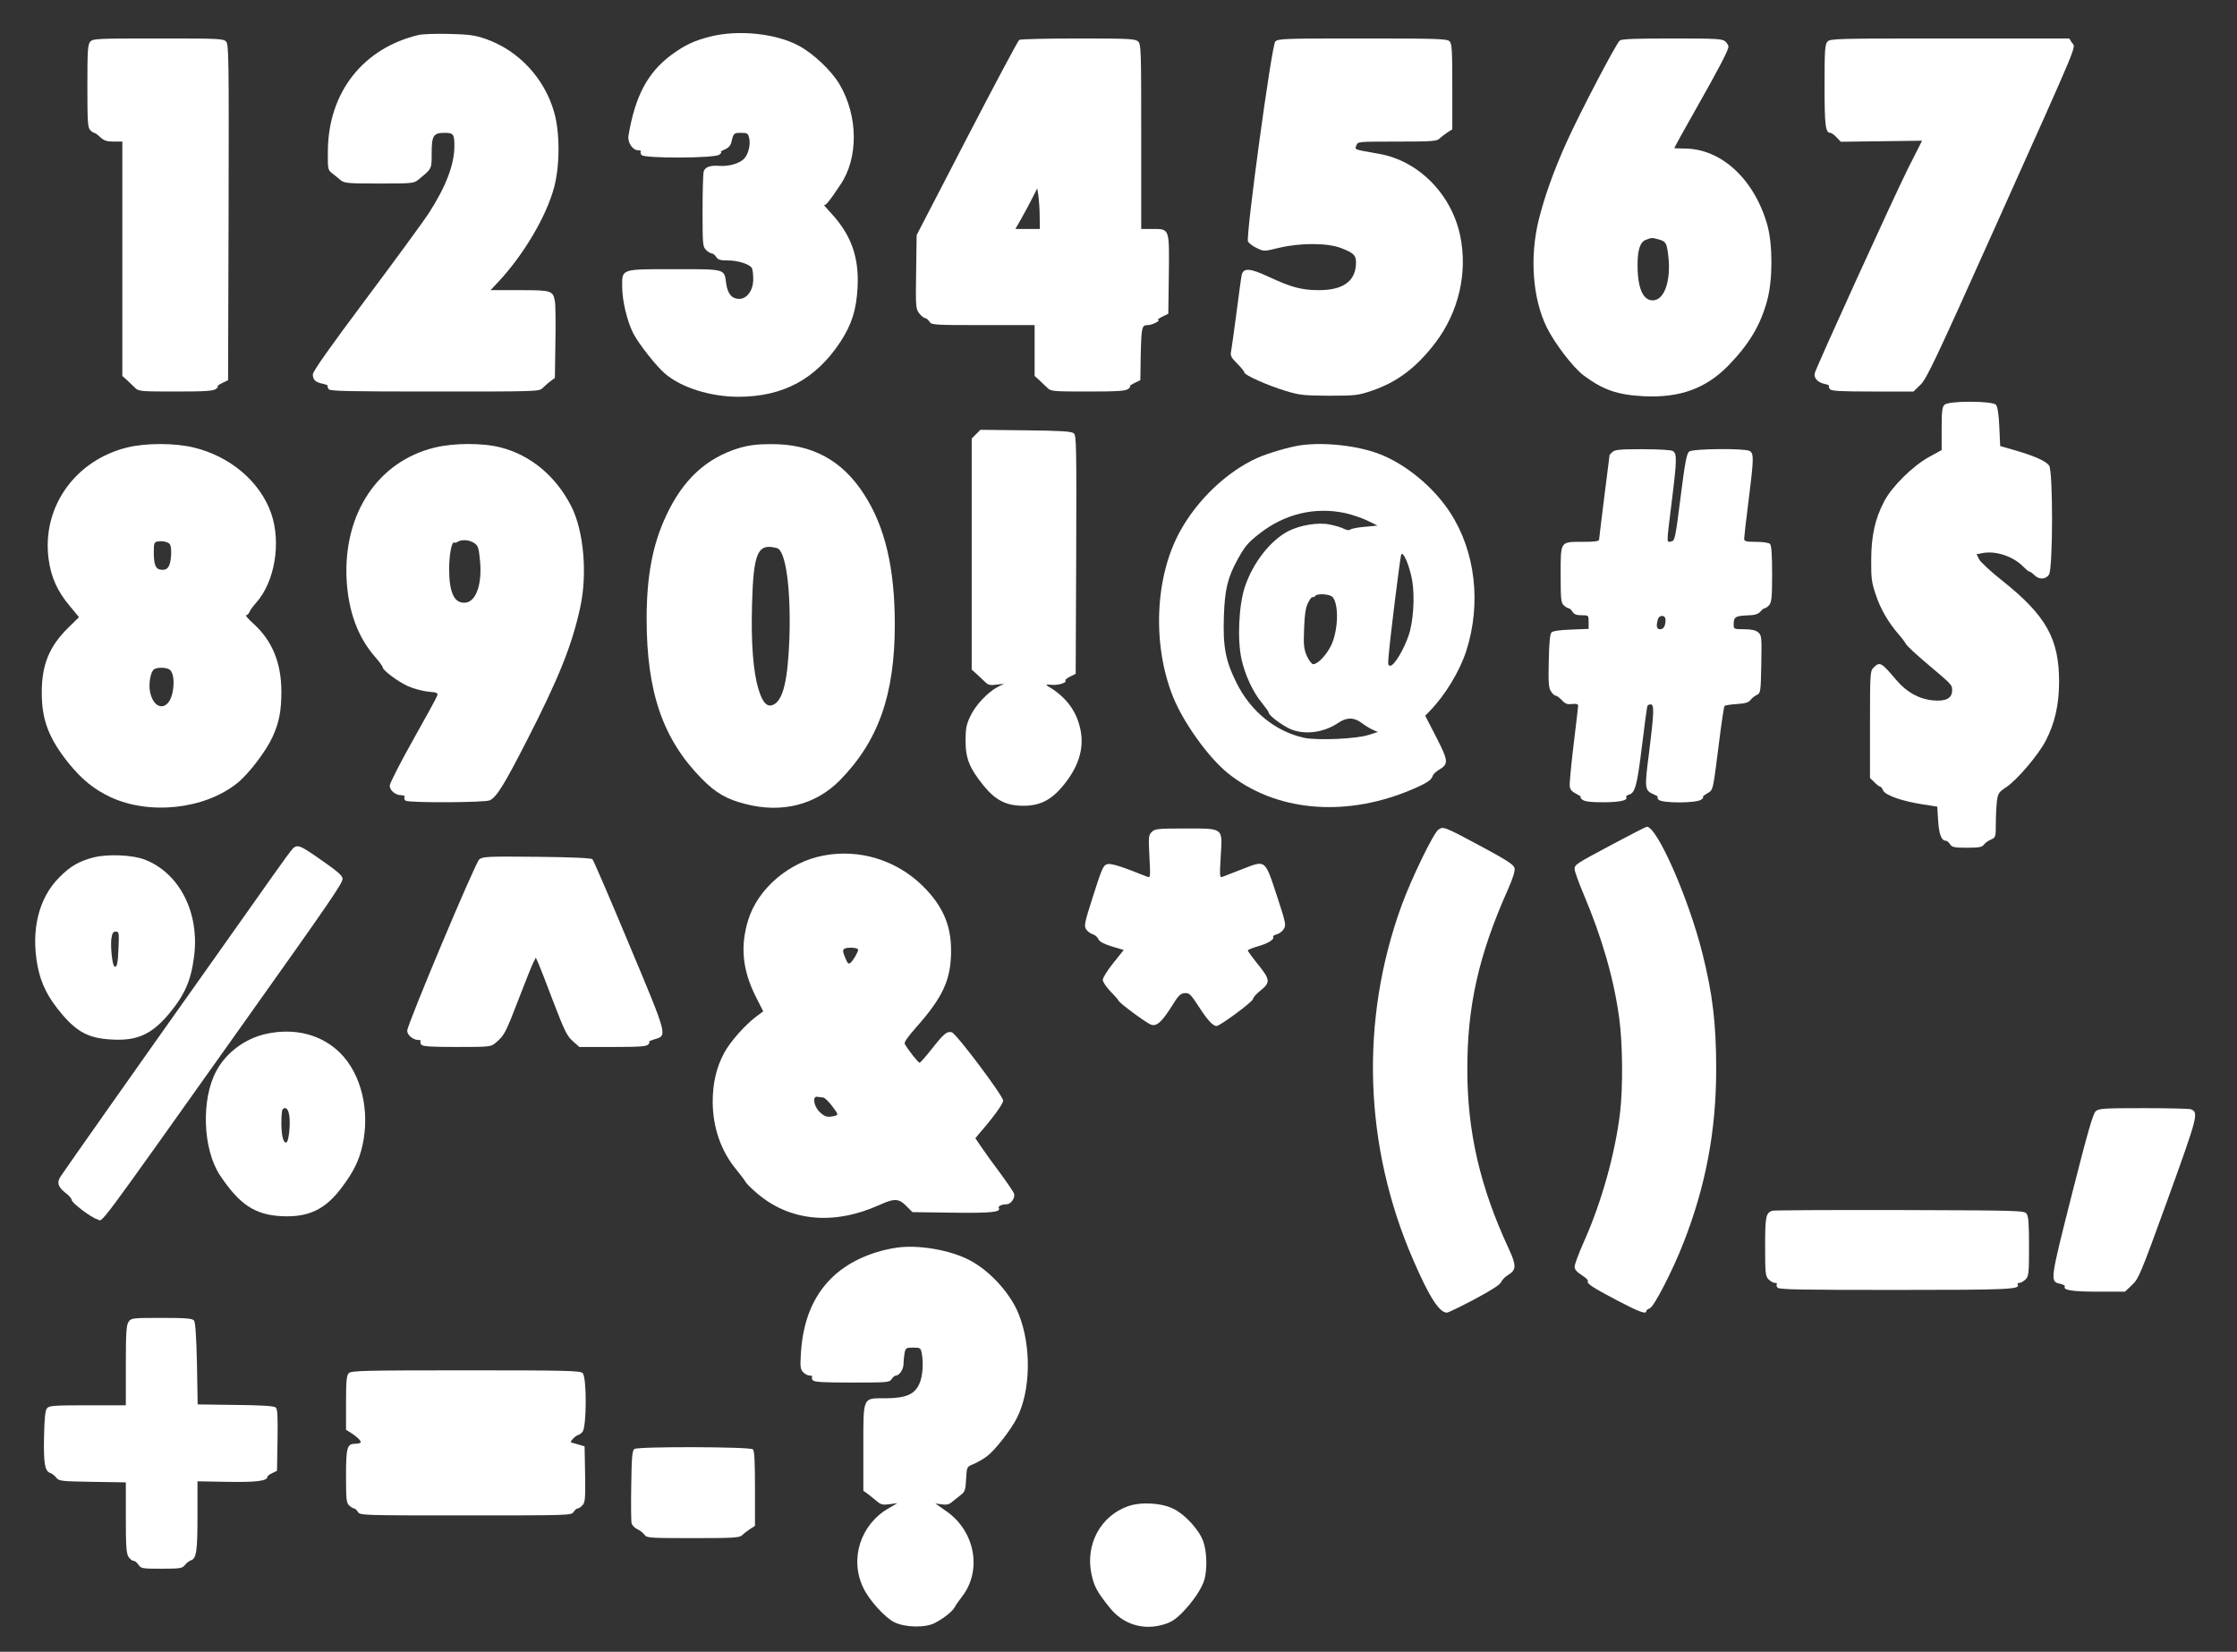 <?xml version="1.0" standalone="no"?>
<!DOCTYPE svg PUBLIC "-//W3C//DTD SVG 20010904//EN"
 "http://www.w3.org/TR/2001/REC-SVG-20010904/DTD/svg10.dtd">
<svg version="1.0" xmlns="http://www.w3.org/2000/svg"
 width="1280pt" height="945pt" viewBox="0 0 1280 945"
 preserveAspectRatio="xMidYMid meet">
<rect x="0" y="0" width="1280" height="945" fill="#333333" stroke="none"/>
<g transform="translate(0,945) scale(0.1,-0.1)"
fill="#ffffff" stroke="none">
<path d="M2395 9250 c-318 -76 -516 -328 -519 -663 -1 -105 0 -109 24 -128 14
-11 36 -28 48 -39 22 -18 39 -20 222 -20 191 0 199 1 225 23 77 63 75 59 75
151 0 101 10 116 75 116 49 0 55 -8 55 -75 0 -107 -49 -235 -150 -390 -29 -44
-189 -263 -356 -486 -211 -282 -304 -414 -304 -431 0 -31 16 -46 59 -54 17 -4
29 -9 26 -12 -2 -3 0 -11 6 -19 9 -11 121 -13 607 -13 584 0 597 0 617 20 11
11 31 29 45 39 l25 19 3 204 c2 111 1 217 -3 235 -11 60 -19 63 -202 63 l-166
0 45 48 c145 155 276 377 319 542 33 124 33 313 0 427 -55 195 -203 354 -391
420 -64 22 -95 26 -210 29 -74 2 -153 -1 -175 -6z"/>
<path d="M4065 9241 c-92 -23 -147 -49 -222 -104 -138 -102 -209 -237 -247
-464 -6 -38 24 -83 56 -83 12 0 18 -3 15 -7 -4 -3 -2 -12 4 -20 17 -20 417
-19 445 2 10 8 15 15 9 15 -5 0 4 7 22 15 22 9 34 23 38 42 12 51 14 53 54 53
35 0 41 -3 47 -26 10 -39 -3 -94 -27 -121 -27 -28 -87 -46 -143 -42 -54 4 -83
-7 -90 -34 -3 -12 -6 -113 -6 -224 0 -190 1 -204 20 -223 11 -11 26 -20 33
-20 7 0 18 -9 25 -20 10 -16 23 -20 67 -20 57 0 123 -21 137 -43 4 -7 8 -35 8
-64 0 -64 -35 -113 -81 -113 -41 0 -66 29 -74 89 -11 84 -2 81 -293 81 -311 0
-302 3 -302 -99 0 -80 28 -199 64 -269 31 -60 133 -190 184 -232 94 -79 259
-130 417 -130 255 0 442 100 583 313 65 99 92 183 99 312 9 170 -35 296 -144
417 -31 34 -54 60 -49 56 9 -7 27 14 94 114 105 154 103 394 -5 577 -46 77
-150 176 -232 219 -131 71 -346 93 -506 53z"/>
<path d="M517 9212 c-15 -16 -17 -49 -17 -255 0 -201 2 -238 16 -251 8 -9 19
-16 23 -16 5 0 20 -11 35 -25 21 -20 38 -25 77 -25 l49 0 0 -670 0 -671 28
-25 c15 -14 36 -34 47 -45 19 -18 37 -19 231 -19 169 0 214 3 230 15 10 8 15
15 9 15 -5 0 6 8 25 18 l35 17 3 959 c2 882 1 961 -14 978 -16 17 -41 18 -389
18 -348 0 -373 -1 -388 -18z"/>
<path d="M5832 9222 c-7 -5 -142 -258 -300 -563 l-287 -554 -3 -210 c-3 -202
-2 -212 18 -238 12 -15 27 -27 33 -27 7 0 18 -9 25 -20 12 -19 23 -20 307 -20
l295 0 0 -145 0 -146 28 -25 c15 -14 36 -34 47 -45 19 -18 37 -19 231 -19 169
0 214 3 230 15 10 8 15 15 9 15 -5 0 6 8 25 18 l35 17 2 135 c4 171 6 180 41
180 25 0 81 29 57 30 -5 0 6 8 25 18 l35 17 3 224 c3 267 5 261 -95 261 l-63
0 0 528 c0 500 -1 530 -18 545 -17 15 -55 17 -343 17 -178 0 -330 -4 -337 -8z
m117 -1009 l1 -73 -70 0 -70 0 36 63 c19 34 47 86 62 116 l27 53 7 -43 c3 -24
7 -77 7 -116z"/>
<path d="M7297 9212 c-21 -23 -170 -1117 -156 -1144 6 -10 28 -27 50 -37 41
-20 41 -20 127 1 122 29 276 29 355 -1 80 -31 90 -44 85 -103 -9 -92 -80 -138
-211 -138 -99 0 -158 16 -289 77 -105 49 -143 52 -153 10 -3 -12 -16 -110 -30
-217 -14 -107 -28 -207 -31 -222 -5 -23 2 -35 35 -68 23 -23 41 -45 41 -51 0
-15 133 -74 235 -105 81 -25 105 -27 250 -28 148 0 166 2 240 27 149 50 259
133 369 277 133 176 185 400 141 612 -50 238 -239 429 -465 468 -148 26 -138
23 -129 48 8 22 9 22 234 22 201 0 227 2 243 18 9 9 30 25 45 35 l27 17 0 245
c0 208 -2 246 -16 259 -14 14 -73 16 -498 16 -451 0 -484 -1 -499 -18z"/>
<path d="M9268 9218 c-20 -16 -229 -415 -302 -577 -74 -163 -128 -314 -162
-451 -52 -213 -34 -448 46 -612 45 -92 152 -232 213 -277 111 -82 191 -110
342 -118 207 -10 355 44 483 174 120 123 186 233 224 375 32 119 32 319 0 433
-75 261 -264 435 -473 435 -32 0 -59 2 -59 3 0 2 54 100 121 218 136 240 189
342 189 362 0 8 -8 21 -18 30 -16 15 -52 17 -303 17 -213 0 -289 -3 -301 -12z
m224 -1138 c41 -12 45 -20 54 -95 16 -135 -20 -247 -83 -253 -60 -6 -93 66
-93 201 0 89 15 133 48 145 35 13 32 13 74 2z"/>
<path d="M10457 9212 c-15 -16 -17 -49 -17 -251 0 -227 5 -271 33 -271 7 0 23
-12 36 -26 l24 -25 232 3 233 3 -81 -160 c-85 -171 -523 -1132 -533 -1170 -7
-27 17 -54 58 -62 16 -3 26 -8 23 -11 -2 -3 0 -11 6 -19 9 -10 62 -13 245 -13
l233 0 39 38 c35 32 87 142 430 907 494 1101 459 1018 438 1050 l-16 25 -684
0 c-649 0 -684 -1 -699 -18z"/>
<path d="M11126 7134 c-13 -12 -16 -40 -16 -137 l0 -122 -73 -40 c-92 -51
-211 -168 -255 -252 -53 -100 -75 -199 -75 -338 -1 -105 3 -130 27 -200 27
-81 71 -156 129 -223 18 -20 37 -46 43 -57 6 -11 56 -57 110 -103 156 -132
154 -129 154 -162 0 -45 -36 -64 -110 -57 -78 7 -151 47 -209 116 -87 103 -95
107 -131 71 -19 -19 -20 -33 -20 -325 l0 -306 25 -24 c13 -14 28 -25 32 -25 5
0 13 -10 18 -22 12 -28 109 -62 227 -80 l83 -13 5 -81 c5 -78 19 -114 44 -114
6 0 17 -9 24 -20 11 -17 23 -20 97 -20 69 0 86 3 97 18 7 9 25 23 41 29 26 12
27 15 27 90 0 43 3 101 6 128 6 46 11 53 53 81 62 41 183 183 226 265 52 100
76 203 77 334 1 249 -73 382 -324 582 -65 51 -124 106 -133 122 l-15 30 36 7
c75 14 175 -20 231 -78 15 -15 30 -28 35 -28 4 0 17 -9 28 -20 27 -27 65 -26
84 2 23 32 24 592 1 624 -17 26 -84 55 -196 88 l-84 24 -5 109 c-3 72 -10 116
-19 127 -20 23 -272 24 -295 0z"/>
<path d="M5585 6966 l-25 -25 0 -661 0 -661 28 -25 c15 -14 37 -35 49 -46 17
-17 30 -20 65 -15 l43 5 -36 -18 c-57 -30 -128 -105 -157 -168 -23 -48 -27
-71 -27 -142 0 -100 23 -156 104 -256 68 -83 129 -114 227 -114 95 0 160 33
228 116 96 117 126 231 91 349 -26 92 -85 164 -180 220 -14 8 -9 10 22 7 39
-4 91 13 79 25 -3 3 9 13 27 22 l32 16 3 681 c2 624 1 683 -14 695 -13 11 -74
15 -275 17 l-259 3 -25 -25z"/>
<path d="M728 6890 c-300 -74 -489 -343 -450 -638 14 -104 50 -185 122 -270
l52 -63 -63 -62 c-107 -105 -151 -212 -150 -372 0 -155 41 -261 155 -403 76
-93 143 -147 237 -192 225 -105 541 -70 727 80 65 52 165 183 202 265 37 81
50 148 50 258 0 165 -53 292 -159 388 -30 27 -49 49 -43 49 7 0 15 8 19 18 3
9 21 34 39 54 107 120 144 345 85 513 -64 180 -234 325 -444 375 -108 26 -272
26 -379 0z m244 -554 c12 -17 9 -92 -4 -121 -8 -18 -19 -25 -39 -25 -37 0 -49
24 -49 99 0 54 2 60 23 63 29 5 60 -3 69 -16z m0 -718 c20 -17 27 -68 16 -126
-20 -109 -105 -111 -129 -3 -10 47 2 119 23 132 20 13 72 11 90 -3z"/>
<path d="M2486 6889 c-322 -79 -520 -374 -503 -749 9 -184 63 -333 162 -447
25 -28 45 -56 45 -61 0 -17 87 -82 145 -108 31 -14 83 -28 115 -31 55 -5 58
-7 50 -27 -4 -11 -67 -126 -139 -254 -72 -128 -131 -244 -131 -257 0 -28 34
-55 68 -55 14 0 21 -4 16 -11 -3 -6 0 -15 7 -20 20 -13 453 -11 481 2 39 18
81 85 211 339 184 359 260 548 307 765 42 193 20 436 -50 576 -88 174 -233
295 -405 339 -104 27 -269 26 -379 -1z m217 -540 c31 -17 35 -25 42 -92 17
-140 -18 -249 -82 -255 -63 -6 -93 56 -93 193 0 81 15 159 29 151 4 -3 13 -1
21 5 20 12 57 11 83 -2z"/>
<path d="M4230 6887 c-188 -57 -323 -181 -419 -389 -77 -164 -111 -345 -111
-588 0 -420 93 -689 315 -915 81 -82 143 -118 251 -145 208 -54 400 -5 539
135 221 225 315 490 315 892 0 323 -56 560 -176 745 -126 196 -299 289 -534
287 -78 0 -124 -6 -180 -22z m216 -573 c50 -13 80 -232 71 -514 -9 -243 -36
-356 -92 -382 -35 -16 -61 10 -85 89 -30 99 -43 262 -37 481 8 302 32 356 143
326z"/>
<path d="M7445 6903 c-65 -9 -191 -46 -251 -73 -174 -79 -341 -237 -442 -420
-144 -261 -160 -649 -39 -949 60 -147 201 -344 312 -434 268 -216 657 -255
1032 -103 100 41 134 62 140 85 2 10 18 25 34 35 59 35 58 50 -12 187 l-64
124 25 26 c89 91 172 228 210 345 87 272 52 570 -92 791 -96 148 -256 279
-409 337 -124 47 -312 67 -444 49z m250 -388 c38 -8 96 -28 128 -43 l59 -29
-73 -7 c-41 -3 -78 -11 -83 -16 -5 -5 -19 -4 -35 4 -14 8 -51 19 -82 25 -65
14 -168 -3 -236 -37 -103 -53 -202 -179 -249 -317 -36 -105 -45 -303 -20 -417
21 -93 66 -189 117 -250 21 -26 39 -51 39 -56 0 -15 72 -69 121 -92 81 -36
192 -23 276 34 48 33 90 33 134 0 19 -14 47 -32 64 -39 l29 -13 -54 -17 c-73
-23 -293 -32 -369 -16 -163 36 -306 152 -386 315 -63 126 -78 207 -72 381 5
153 22 222 79 325 42 76 59 96 126 148 143 112 315 153 487 117z m386 -389
c15 -93 6 -234 -21 -312 -27 -79 -80 -168 -102 -172 -16 -3 -17 3 -12 60 11
124 65 553 71 573 10 30 49 -62 64 -149z m-457 -91 c38 -39 34 -193 -8 -279
-28 -56 -76 -106 -102 -106 -8 0 -24 21 -36 46 -17 40 -20 62 -16 158 3 81 9
121 23 148 10 20 22 35 26 32 4 -2 10 0 14 6 10 16 82 12 99 -5z"/>
<path d="M9226 6864 c-9 -8 -16 -16 -16 -17 0 -1 -14 -108 -30 -237 -16 -129
-30 -241 -30 -247 0 -10 -26 -13 -94 -13 -130 0 -126 6 -126 -189 0 -140 2
-160 18 -174 10 -10 23 -17 28 -17 5 0 15 -9 22 -20 9 -15 23 -20 52 -20 40 0
40 0 40 -39 l0 -39 -100 -4 c-64 -2 -104 -8 -112 -16 -9 -9 -14 -57 -16 -163
-3 -125 -1 -154 13 -175 8 -13 20 -24 27 -24 6 0 22 -12 35 -26 19 -21 31 -25
58 -22 25 3 35 0 35 -10 0 -7 -12 -108 -26 -223 -14 -116 -24 -222 -22 -237 2
-19 13 -32 38 -44 19 -10 31 -18 25 -18 -5 0 -1 -7 9 -15 14 -11 47 -15 119
-15 94 0 144 11 132 29 -2 5 4 11 14 14 37 9 48 50 76 277 15 124 29 228 32
232 2 5 11 8 19 8 20 0 18 -51 -10 -275 -27 -207 -26 -217 27 -240 18 -8 28
-14 23 -15 -5 0 -3 -7 4 -15 18 -21 216 -21 244 0 11 8 16 15 10 15 -5 0 5 9
23 20 37 22 33 7 69 290 14 113 28 208 32 211 4 4 36 9 71 11 46 3 67 9 77 23
7 10 24 23 36 29 22 11 23 16 26 176 3 158 2 166 -19 183 -15 12 -39 17 -80
17 -58 0 -59 1 -59 28 0 42 10 48 75 51 45 1 64 7 77 21 9 11 20 20 26 20 5 0
16 8 25 18 14 16 17 44 17 178 0 111 -4 164 -12 172 -7 7 -40 12 -80 12 -58 0
-68 3 -68 18 0 9 11 107 25 216 31 245 31 272 6 286 -30 16 -323 13 -345 -3
-15 -11 -24 -58 -50 -263 -30 -238 -33 -249 -54 -252 -27 -4 -27 -21 3 223 31
248 31 281 6 295 -11 6 -87 10 -175 10 -127 0 -157 -3 -170 -16z m304 -960 c0
-36 -11 -54 -31 -54 -19 0 -24 17 -13 55 7 29 44 28 44 -1z"/>
<path d="M8230 4703 c-28 -20 -154 -279 -210 -433 -240 -659 -216 -1379 67
-2030 91 -210 148 -299 192 -300 8 0 79 35 159 77 97 52 147 84 152 99 5 12
23 30 40 40 47 29 48 53 2 152 -163 351 -236 666 -236 1022 -1 362 65 656 231
1028 31 70 43 110 39 126 -5 19 -43 44 -184 120 -222 119 -223 119 -252 99z"/>
<path d="M9235 4624 c-223 -119 -225 -120 -225 -147 0 -12 23 -76 51 -142 106
-251 174 -486 204 -710 20 -142 22 -398 5 -540 -28 -236 -107 -517 -209 -744
-28 -63 -51 -125 -51 -138 0 -16 12 -30 40 -48 23 -14 38 -29 36 -34 -9 -14
23 -35 165 -110 130 -68 169 -82 169 -62 0 5 9 12 20 16 23 7 129 211 193 375
127 324 187 641 187 995 0 260 -21 432 -80 665 -79 313 -258 720 -317 720 -4
0 -89 -43 -188 -96z"/>
<path d="M6590 4690 c-18 -18 -19 -28 -13 -142 6 -117 6 -121 -13 -114 -141
57 -206 78 -228 72 -23 -6 -31 -24 -80 -178 -51 -159 -54 -174 -41 -195 9 -13
25 -25 38 -28 12 -4 27 -16 32 -28 7 -15 30 -27 77 -42 l68 -20 -60 -75 c-33
-41 -60 -84 -60 -96 0 -11 20 -41 43 -65 24 -24 46 -49 48 -55 5 -13 149 -120
182 -135 33 -15 64 12 123 106 36 59 48 71 73 73 26 2 34 -6 79 -75 50 -78 82
-113 103 -113 20 0 209 140 209 155 0 8 18 28 39 45 63 51 62 63 -21 165 -26
33 -48 63 -48 67 0 4 26 15 58 24 57 16 96 40 87 54 -3 4 6 11 20 14 14 4 32
17 40 30 15 23 13 34 -40 195 -68 206 -62 201 -198 148 -51 -20 -100 -39 -111
-43 -17 -7 -18 -1 -11 118 10 165 19 158 -207 158 -154 0 -170 -2 -188 -20z"/>
<path d="M1678 4598 c-8 -7 -59 -76 -113 -153 -54 -77 -223 -315 -375 -530
-370 -521 -823 -1164 -844 -1197 -22 -34 -14 -59 29 -93 19 -14 35 -32 35 -40
0 -17 114 -103 147 -111 36 -9 -41 -112 840 1127 492 692 563 795 563 821 0
19 -27 42 -141 121 -101 70 -115 75 -141 55z"/>
<path d="M4711 4555 c-197 -37 -375 -190 -430 -369 -46 -150 -33 -285 43 -437
l43 -85 -40 -30 c-64 -48 -150 -145 -184 -209 -45 -85 -65 -174 -65 -280 1
-146 47 -279 133 -384 24 -29 49 -62 55 -73 6 -11 37 -41 69 -68 187 -158 437
-181 697 -64 88 40 112 38 158 -10 l31 -31 229 -3 c221 -3 280 3 265 27 -6 10
18 21 45 21 23 0 49 35 43 59 -2 9 -36 59 -74 111 -39 52 -88 120 -110 152
l-38 56 24 29 c78 89 135 168 135 186 0 27 -268 384 -294 391 -28 7 -45 -7
-115 -96 -34 -43 -65 -78 -69 -78 -8 0 -62 68 -85 107 -5 9 16 40 65 95 154
174 200 273 200 440 0 147 -49 257 -162 369 -150 148 -363 214 -569 174z m199
-538 c0 -14 -28 -63 -43 -75 -12 -10 -17 -5 -31 29 -14 34 -15 44 -4 51 16 10
78 7 78 -5z m-200 -846 c9 -1 32 -23 52 -50 36 -48 36 -49 15 -55 -41 -11 -58
-6 -88 23 -34 34 -42 92 -11 86 9 -2 24 -4 32 -4z"/>
<path d="M538 4545 c-84 -21 -135 -50 -198 -114 -119 -118 -164 -303 -125
-508 20 -103 60 -182 141 -277 86 -101 154 -136 277 -143 147 -10 232 27 329
141 93 110 130 192 148 330 34 252 -82 481 -282 558 -69 27 -211 33 -290 13z
m140 -519 c-3 -90 -10 -118 -25 -103 -11 12 -21 110 -16 155 5 33 10 42 25 42
19 0 20 -6 16 -94z"/>
<path d="M2742 4533 c-23 -20 -412 -945 -412 -980 0 -25 34 -53 64 -53 11 0
16 -3 13 -7 -4 -3 -2 -12 4 -20 9 -10 55 -13 204 -13 186 0 194 1 220 23 50
42 57 54 130 244 40 104 79 202 87 217 l14 27 17 -38 c9 -21 48 -121 86 -222
61 -158 75 -188 108 -217 l38 -34 191 0 c158 0 194 3 204 15 7 8 9 15 4 16 -5
0 9 6 31 13 74 22 78 11 -144 540 -110 264 -205 484 -211 490 -7 7 -117 12
-319 14 -284 3 -309 1 -329 -15z"/>
<path d="M1523 3535 c-120 -26 -229 -107 -285 -212 -88 -162 -78 -447 20 -596
111 -167 198 -226 350 -235 156 -8 252 37 346 162 69 92 100 154 120 243 44
197 -6 407 -127 528 -106 106 -260 146 -424 110z m132 -466 c8 -46 -2 -146
-15 -154 -17 -11 -30 35 -30 108 0 40 3 77 7 80 17 17 32 4 38 -34z"/>
<path d="M11992 3093 c-16 -14 -47 -122 -137 -477 -126 -498 -126 -498 -66
-511 17 -4 29 -11 26 -15 -13 -21 42 -30 189 -30 l155 0 40 38 c38 35 49 61
206 494 172 476 177 494 130 512 -9 3 -131 6 -270 6 -226 0 -255 -2 -273 -17z"/>
<path d="M10140 2523 c-36 -13 -40 -34 -40 -205 0 -155 2 -170 20 -188 11 -11
27 -20 37 -20 9 0 13 -3 10 -7 -4 -3 -2 -12 4 -20 9 -11 132 -13 676 -13 647
0 715 3 698 31 -4 5 1 9 9 9 9 0 25 9 36 20 18 18 20 33 20 188 0 129 -3 173
-14 188 -14 18 -34 19 -728 21 -392 1 -720 -1 -728 -4z"/>
<path d="M5125 2311 c-149 -24 -281 -86 -370 -176 -103 -103 -160 -242 -172
-423 -5 -80 -4 -95 12 -112 10 -11 27 -20 38 -20 11 0 17 -3 14 -7 -4 -3 -2
-12 4 -20 9 -10 59 -13 225 -13 203 0 214 1 226 20 7 11 18 20 24 20 20 0 44
36 44 67 0 17 3 45 6 62 6 29 9 31 49 31 40 0 43 -2 49 -31 11 -59 6 -134 -14
-177 -27 -60 -77 -81 -192 -82 -134 0 -128 14 -128 -284 l0 -245 28 -20 c15
-12 38 -31 52 -42 20 -17 32 -20 70 -15 l45 6 -50 -29 c-162 -93 -225 -291
-145 -456 34 -71 124 -170 177 -196 62 -31 179 -33 233 -4 51 27 98 64 113 90
6 12 27 42 45 65 113 150 69 374 -96 486 l-60 42 37 -5 c28 -4 43 0 61 16 14
11 36 29 50 40 21 16 25 29 28 89 4 70 4 70 41 85 20 8 55 28 78 45 46 34 138
152 172 220 79 156 83 409 11 591 -46 118 -163 248 -278 309 -113 61 -302 93
-427 73z"/>
<path d="M736 1888 c-13 -19 -16 -60 -16 -250 l0 -228 -219 0 c-191 0 -220 -2
-232 -17 -10 -11 -15 -57 -17 -162 -3 -152 4 -197 35 -208 10 -3 26 -15 35
-27 16 -20 28 -21 207 -24 l191 -3 0 -202 c0 -167 3 -206 16 -225 8 -12 21
-22 28 -22 8 0 20 -10 28 -22 15 -22 22 -23 132 -23 107 0 119 2 134 21 9 12
25 24 35 27 31 11 37 54 37 255 l0 197 172 -3 c164 -3 228 5 228 29 0 4 12 14
28 21 l27 13 3 176 c2 138 0 179 -11 187 -9 8 -89 13 -230 14 l-216 3 -4 233
c-4 162 -9 237 -17 247 -10 12 -45 15 -186 15 -167 0 -173 -1 -188 -22z"/>
<path d="M1996 1594 c-13 -13 -16 -43 -16 -169 l0 -155 27 -17 c38 -24 63 -50
56 -57 -4 -3 -17 -6 -29 -6 -48 0 -54 -19 -54 -184 0 -135 2 -155 18 -169 10
-10 23 -17 28 -17 5 0 15 -9 22 -20 12 -20 23 -20 617 -20 594 0 605 0 617 20
7 11 18 20 24 20 6 0 18 8 28 19 14 16 16 40 14 177 l-3 159 -30 9 c-16 5 -36
10 -43 12 -9 3 -6 10 8 24 11 11 24 20 28 20 5 0 16 8 25 18 24 27 25 312 1
336 -14 14 -88 16 -669 16 -581 0 -655 -2 -669 -16z"/>
<path d="M3630 1160 c-12 -8 -16 -44 -18 -206 -2 -109 -1 -207 2 -219 3 -12
18 -27 33 -34 15 -7 33 -21 41 -32 12 -18 28 -19 278 -19 238 0 266 2 282 18
9 9 30 25 45 35 l27 17 0 213 c0 152 -3 216 -12 225 -15 15 -655 17 -678 2z"/>
<path d="M6453 832 c-156 -56 -243 -218 -208 -386 15 -72 32 -103 104 -193 75
-95 190 -132 306 -98 46 13 69 28 110 69 64 66 112 138 127 190 16 60 14 154
-6 214 -22 66 -101 154 -170 189 -69 35 -187 42 -263 15z"/>
</g>
</svg>
